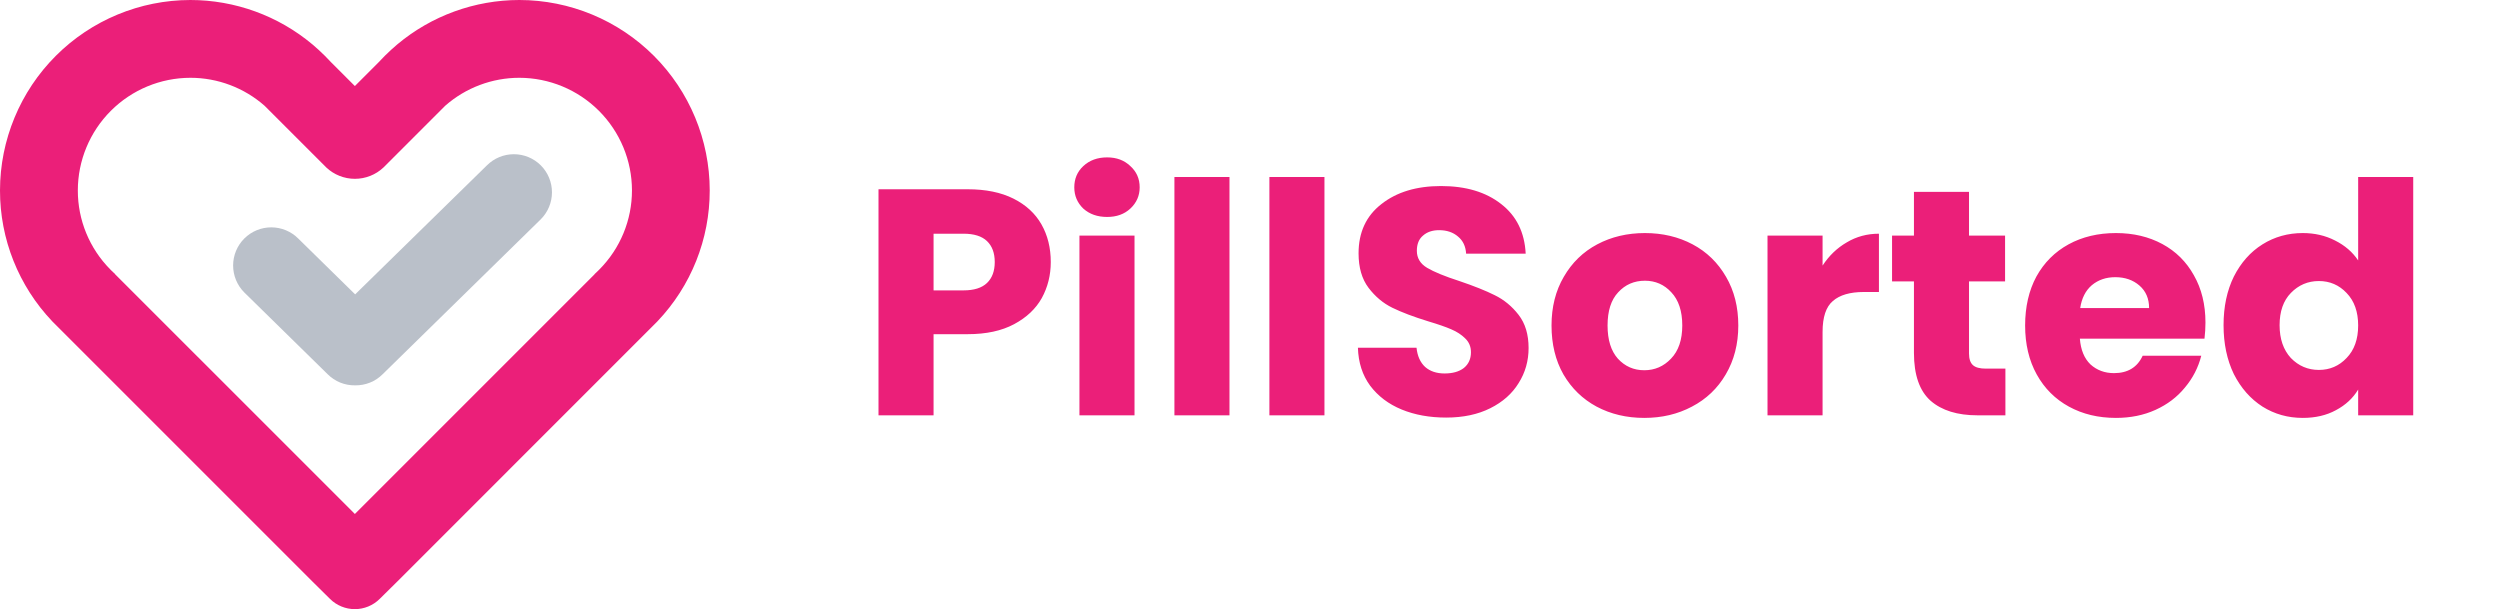 <svg width="197" height="48" viewBox="0 0 197 48" fill="none" xmlns="http://www.w3.org/2000/svg">
<path id="logo-text" d="M82.801 20.649C82.801 21.681 82.565 22.628 82.091 23.491C81.617 24.337 80.89 25.022 79.909 25.546C78.927 26.071 77.71 26.333 76.255 26.333H73.565V32.727H69.226V14.914H76.255C77.676 14.914 78.877 15.159 79.858 15.65C80.839 16.141 81.575 16.817 82.066 17.68C82.556 18.543 82.801 19.532 82.801 20.649ZM75.925 22.882C76.754 22.882 77.371 22.687 77.777 22.298C78.183 21.909 78.386 21.359 78.386 20.649C78.386 19.938 78.183 19.389 77.777 19C77.371 18.61 76.754 18.416 75.925 18.416H73.565V22.882H75.925ZM87.243 17.096C86.481 17.096 85.856 16.877 85.365 16.437C84.891 15.98 84.654 15.422 84.654 14.762C84.654 14.085 84.891 13.527 85.365 13.087C85.856 12.63 86.481 12.402 87.243 12.402C87.987 12.402 88.596 12.63 89.07 13.087C89.56 13.527 89.806 14.085 89.806 14.762C89.806 15.422 89.56 15.98 89.07 16.437C88.596 16.877 87.987 17.096 87.243 17.096ZM89.4 18.568V32.727H85.06V18.568H89.4ZM96.883 13.95V32.727H92.544V13.95H96.883ZM104.367 13.95V32.727H100.028V13.95H104.367ZM113.957 32.905C112.654 32.905 111.487 32.694 110.455 32.271C109.423 31.848 108.594 31.222 107.968 30.393C107.359 29.564 107.038 28.566 107.004 27.399H111.622C111.69 28.058 111.918 28.566 112.307 28.921C112.697 29.26 113.204 29.429 113.83 29.429C114.473 29.429 114.98 29.285 115.352 28.997C115.725 28.693 115.911 28.278 115.911 27.754C115.911 27.314 115.758 26.951 115.454 26.663C115.166 26.375 114.803 26.138 114.363 25.952C113.94 25.766 113.331 25.555 112.536 25.318C111.385 24.963 110.447 24.608 109.719 24.252C108.992 23.897 108.366 23.372 107.841 22.679C107.317 21.985 107.055 21.08 107.055 19.964C107.055 18.306 107.655 17.012 108.856 16.081C110.057 15.134 111.622 14.66 113.551 14.66C115.513 14.66 117.095 15.134 118.296 16.081C119.497 17.012 120.14 18.314 120.224 19.989H115.53C115.496 19.414 115.285 18.966 114.896 18.644C114.507 18.306 114.008 18.137 113.399 18.137C112.874 18.137 112.451 18.281 112.13 18.568C111.808 18.839 111.648 19.236 111.648 19.761C111.648 20.336 111.918 20.784 112.46 21.106C113.001 21.427 113.847 21.774 114.997 22.146C116.148 22.535 117.078 22.907 117.788 23.263C118.516 23.618 119.142 24.134 119.666 24.811C120.191 25.487 120.453 26.358 120.453 27.424C120.453 28.439 120.191 29.361 119.666 30.19C119.159 31.019 118.414 31.679 117.433 32.169C116.452 32.66 115.293 32.905 113.957 32.905ZM129.569 32.931C128.181 32.931 126.929 32.635 125.813 32.042C124.713 31.45 123.842 30.605 123.199 29.505C122.573 28.405 122.26 27.12 122.26 25.648C122.26 24.193 122.582 22.916 123.225 21.816C123.868 20.7 124.747 19.845 125.864 19.253C126.98 18.661 128.232 18.365 129.619 18.365C131.006 18.365 132.258 18.661 133.375 19.253C134.491 19.845 135.371 20.7 136.014 21.816C136.657 22.916 136.978 24.193 136.978 25.648C136.978 27.103 136.648 28.388 135.988 29.505C135.346 30.605 134.457 31.45 133.324 32.042C132.208 32.635 130.956 32.931 129.569 32.931ZM129.569 29.175C130.397 29.175 131.099 28.87 131.675 28.262C132.267 27.652 132.563 26.781 132.563 25.648C132.563 24.514 132.275 23.643 131.7 23.034C131.142 22.425 130.448 22.121 129.619 22.121C128.773 22.121 128.071 22.425 127.513 23.034C126.955 23.626 126.676 24.497 126.676 25.648C126.676 26.781 126.946 27.652 127.488 28.262C128.046 28.87 128.74 29.175 129.569 29.175ZM143.619 20.928C144.127 20.15 144.761 19.541 145.522 19.101C146.284 18.644 147.129 18.416 148.06 18.416V23.009H146.867C145.785 23.009 144.973 23.246 144.431 23.719C143.89 24.176 143.619 24.988 143.619 26.155V32.727H139.28V18.568H143.619V20.928ZM158.026 29.048V32.727H155.818C154.245 32.727 153.018 32.347 152.139 31.586C151.259 30.808 150.819 29.547 150.819 27.805V22.172H149.094V18.568H150.819V15.117H155.158V18.568H158V22.172H155.158V27.855C155.158 28.278 155.26 28.583 155.463 28.769C155.666 28.955 156.004 29.048 156.478 29.048H158.026ZM173.79 25.419C173.79 25.826 173.765 26.248 173.714 26.688H163.894C163.961 27.568 164.24 28.245 164.731 28.718C165.239 29.175 165.856 29.403 166.583 29.403C167.666 29.403 168.419 28.947 168.842 28.033H173.46C173.223 28.964 172.792 29.801 172.166 30.545C171.557 31.29 170.787 31.873 169.857 32.296C168.926 32.719 167.886 32.931 166.736 32.931C165.348 32.931 164.114 32.635 163.031 32.042C161.948 31.45 161.102 30.605 160.493 29.505C159.884 28.405 159.58 27.12 159.58 25.648C159.58 24.176 159.876 22.89 160.468 21.791C161.077 20.691 161.923 19.845 163.005 19.253C164.088 18.661 165.332 18.365 166.736 18.365C168.106 18.365 169.324 18.653 170.39 19.228C171.455 19.803 172.284 20.624 172.876 21.689C173.485 22.755 173.79 23.998 173.79 25.419ZM169.349 24.278C169.349 23.533 169.096 22.941 168.588 22.501C168.081 22.061 167.446 21.842 166.685 21.842C165.957 21.842 165.34 22.053 164.833 22.476C164.342 22.899 164.037 23.499 163.919 24.278H169.349ZM175.216 25.622C175.216 24.168 175.487 22.89 176.028 21.791C176.587 20.691 177.339 19.845 178.287 19.253C179.234 18.661 180.291 18.365 181.459 18.365C182.389 18.365 183.235 18.56 183.996 18.949C184.774 19.338 185.383 19.862 185.823 20.522V13.95H190.162V32.727H185.823V30.698C185.417 31.374 184.834 31.916 184.072 32.322C183.328 32.727 182.457 32.931 181.459 32.931C180.291 32.931 179.234 32.635 178.287 32.042C177.339 31.433 176.587 30.579 176.028 29.48C175.487 28.363 175.216 27.077 175.216 25.622ZM185.823 25.648C185.823 24.565 185.519 23.711 184.91 23.085C184.318 22.459 183.59 22.146 182.727 22.146C181.865 22.146 181.129 22.459 180.52 23.085C179.928 23.694 179.632 24.54 179.632 25.622C179.632 26.705 179.928 27.568 180.52 28.211C181.129 28.837 181.865 29.15 182.727 29.15C183.59 29.15 184.318 28.837 184.91 28.211C185.519 27.585 185.823 26.73 185.823 25.648Z" fill="#EB1F79"/>
<path d="M42.618 13.032C42.054 12.469 41.29 12.152 40.493 12.152C39.696 12.152 38.932 12.469 38.368 13.032L27.986 23.196L23.5 18.795C22.936 18.232 22.172 17.915 21.375 17.915C20.578 17.915 19.814 18.232 19.25 18.795C18.687 19.359 18.37 20.123 18.37 20.92C18.37 21.717 18.687 22.482 19.25 23.045L25.818 29.488C26.102 29.772 26.44 29.997 26.812 30.148C27.185 30.298 27.584 30.372 27.986 30.365C28.387 30.372 28.786 30.298 29.159 30.148C29.531 29.997 29.869 29.772 30.153 29.488L42.612 17.282C43.176 16.719 43.494 15.955 43.495 15.158C43.496 14.361 43.181 13.597 42.618 13.032Z" fill="#BAC0C9"/>
<path d="M55.926 15.003C55.922 11.025 54.339 7.212 51.526 4.399C48.713 1.586 44.899 0.004 40.921 0C37.408 0.003 34.007 1.239 31.312 3.493L31.263 3.536L30.81 3.934C30.472 4.243 30.149 4.567 29.845 4.898L27.963 6.781L26.08 4.898C25.776 4.567 25.453 4.243 25.114 3.934L24.663 3.536L24.612 3.493C21.917 1.239 18.517 0.003 15.003 0C11.026 0.005 7.212 1.587 4.399 4.399C1.587 7.212 0.005 11.026 1.23536e-05 15.003C-0.005 18.84 1.467 22.531 4.11 25.312L4.157 25.362L24.625 45.829L26.01 47.199C26.53 47.712 27.232 48 27.962 48C28.693 48 29.394 47.712 29.914 47.199L31.301 45.829L51.767 25.362L51.814 25.312C54.458 22.532 55.931 18.84 55.926 15.003V15.003ZM47.232 21.233L47.117 21.348C47.031 21.432 46.944 21.515 46.856 21.594V21.608L27.963 40.502L9.068 21.608V21.594C8.98 21.515 8.893 21.432 8.808 21.348L8.693 21.233C7.049 19.577 6.128 17.337 6.133 15.003C6.135 12.651 7.071 10.395 8.735 8.732C10.398 7.068 12.654 6.133 15.006 6.13C17.157 6.131 19.234 6.914 20.849 8.334L25.713 13.198C26.323 13.772 27.128 14.091 27.965 14.091C28.802 14.091 29.608 13.772 30.217 13.198V13.198L35.081 8.334C36.697 6.914 38.773 6.131 40.924 6.13C43.277 6.133 45.532 7.068 47.196 8.732C48.86 10.395 49.796 12.651 49.799 15.003C49.801 17.338 48.878 19.578 47.232 21.233Z" fill="#EB1F79"/>
</svg>

